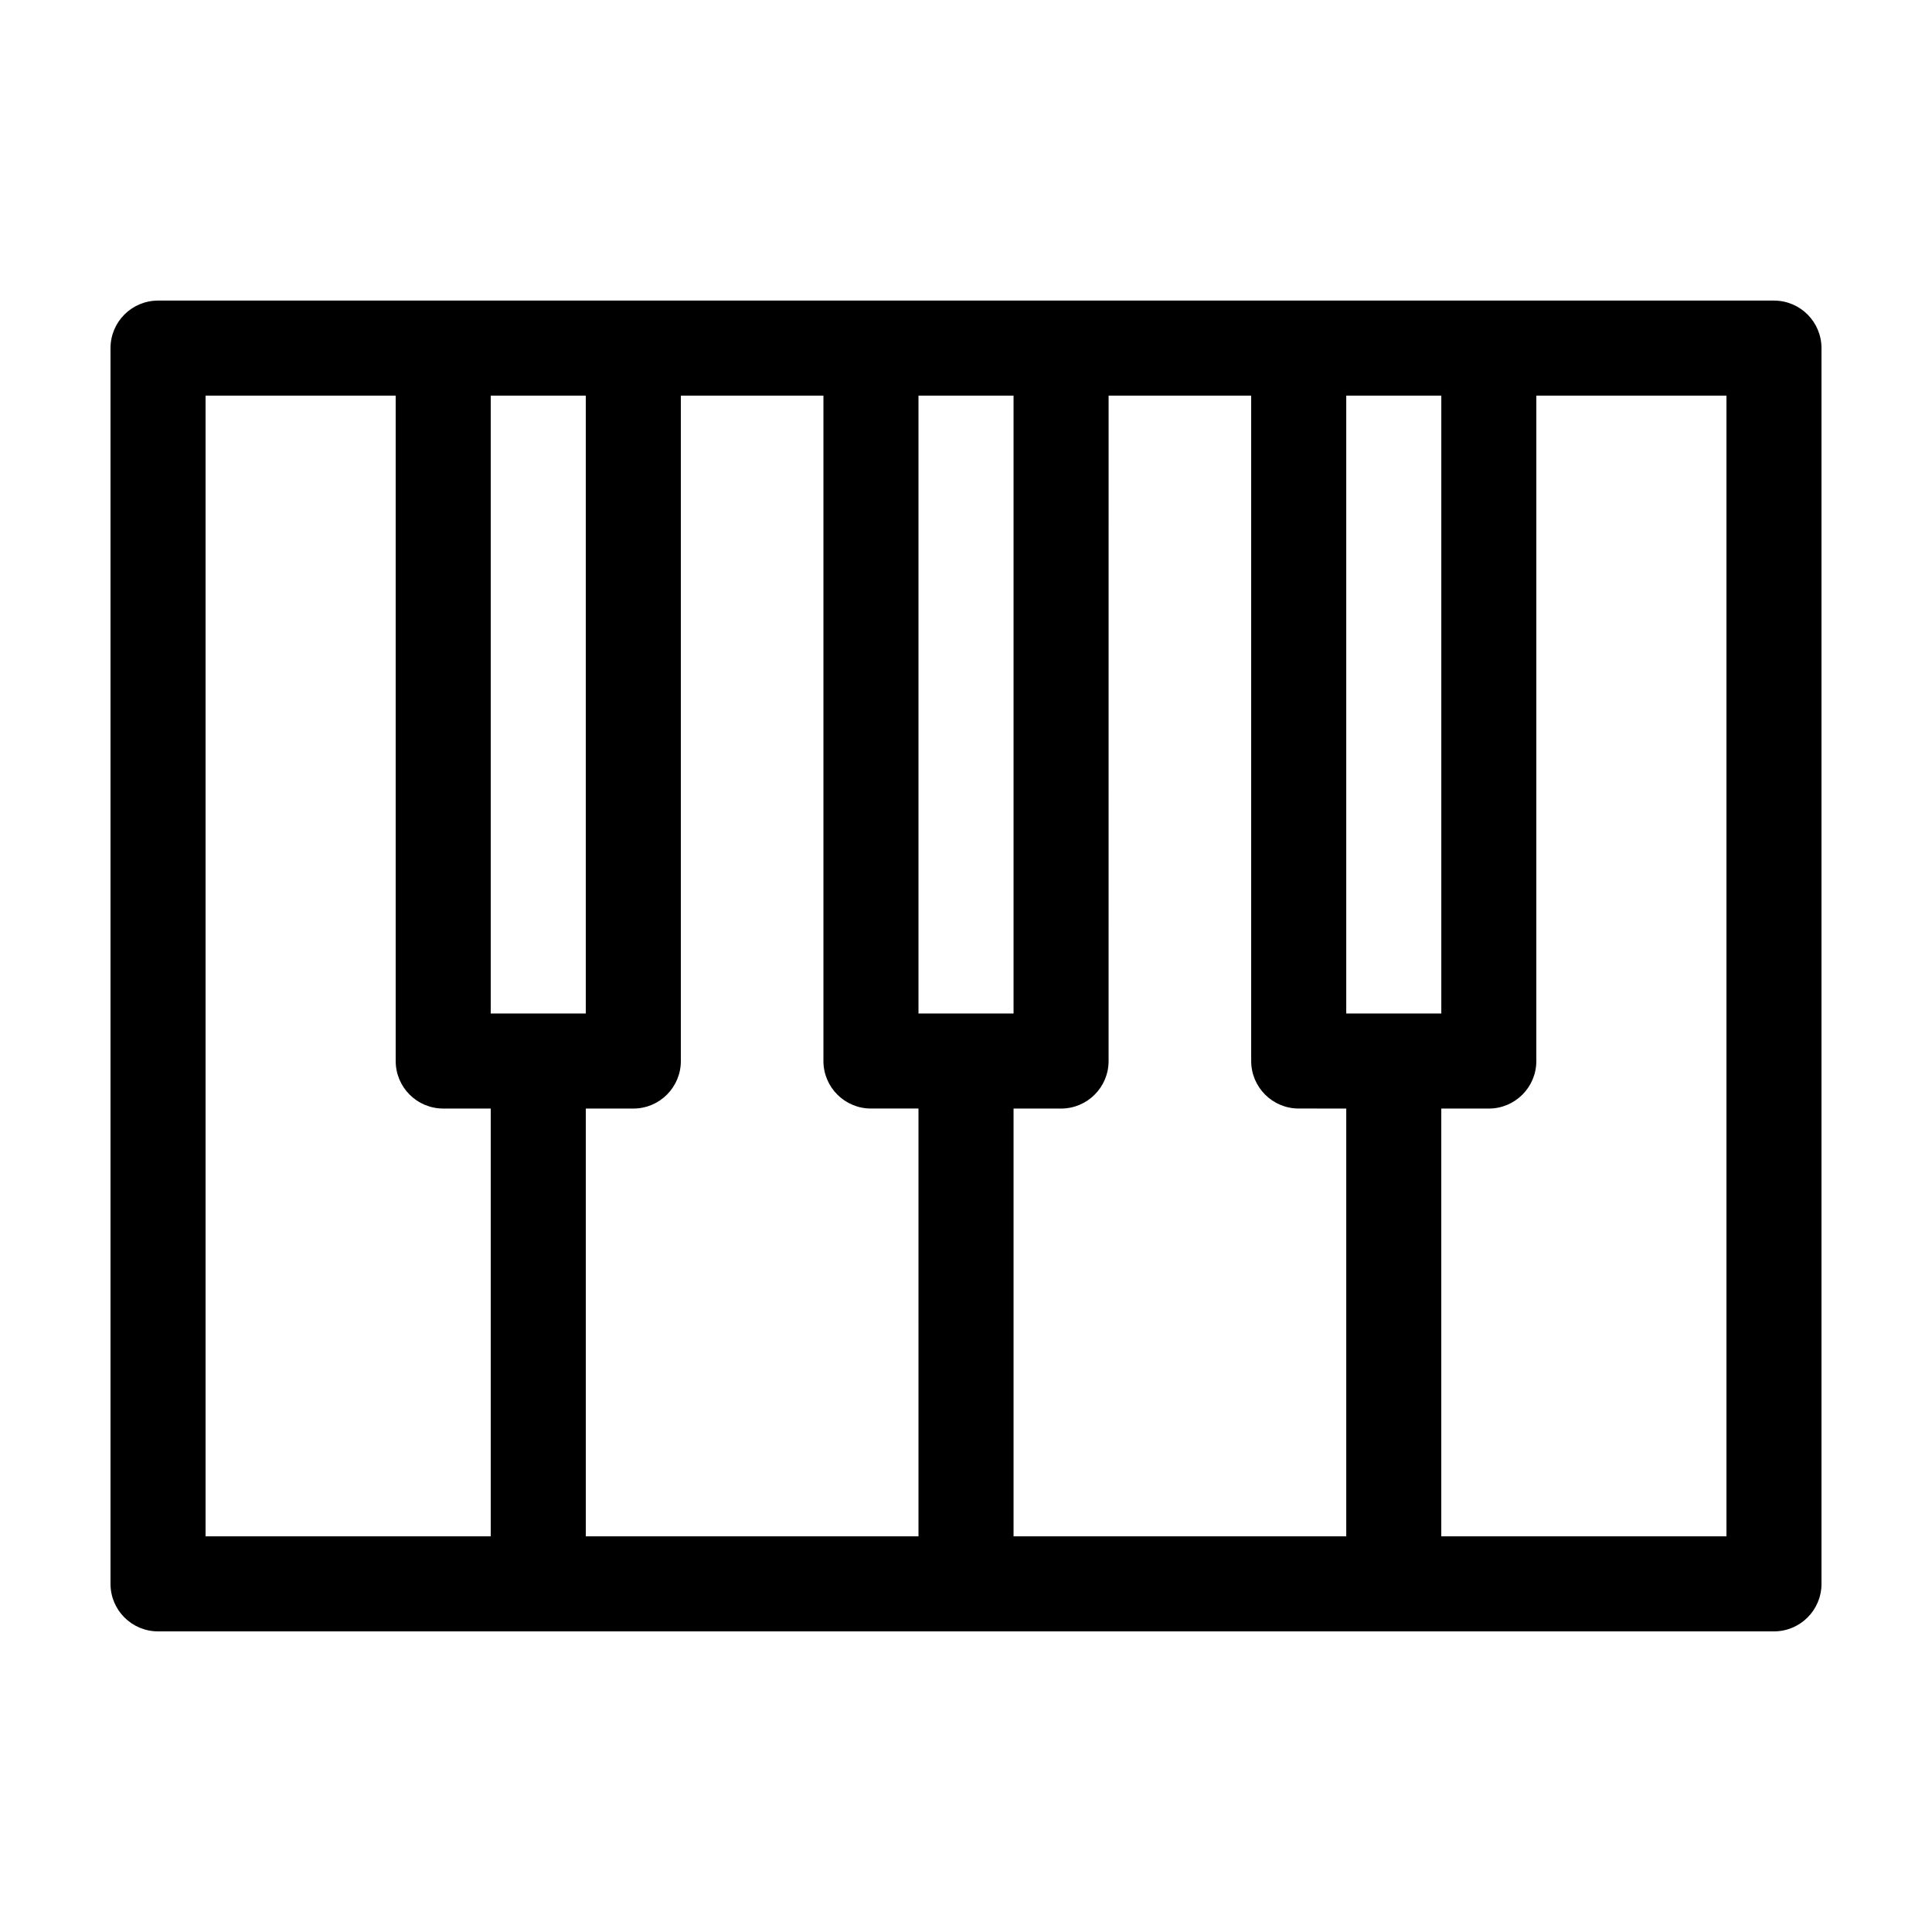 <?xml version="1.0" encoding="UTF-8"?>
<!-- Uploaded to: ICON Repo, www.iconrepo.com, Generator: ICON Repo Mixer Tools -->
<svg fill="#000000" width="800px" height="800px" version="1.1" viewBox="144 144 512 512" xmlns="http://www.w3.org/2000/svg">
 <path d="m614.12 223.66h-428.24c-6.957 0-12.594 5.641-12.594 12.598v327.48c0 6.957 5.637 12.594 12.594 12.594h428.24c6.957 0 12.594-5.637 12.594-12.594v-327.48c0-6.957-5.637-12.598-12.594-12.598zm-340.07 327.48h-75.57v-302.29h50.383v176.33c0 6.957 5.637 12.594 12.594 12.594l12.594 0.004zm0-302.29h25.191v163.74h-25.191zm113.36 302.29h-88.164v-113.36h12.594c6.957 0 12.594-5.637 12.594-12.594v-176.34h37.785v176.33c0 6.957 5.637 12.594 12.594 12.594h12.594zm0-302.29h25.191v163.74h-25.191zm113.36 302.29h-88.168v-113.36h12.594c6.957 0 12.594-5.637 12.594-12.594l0.004-176.34h37.785v176.33c0 6.957 5.637 12.594 12.594 12.594l12.598 0.004zm0-302.29h25.191v163.74h-25.191zm100.76 302.29h-75.574v-113.36h12.594c6.957 0 12.594-5.637 12.594-12.594l0.004-176.34h50.383z"/>
</svg>
